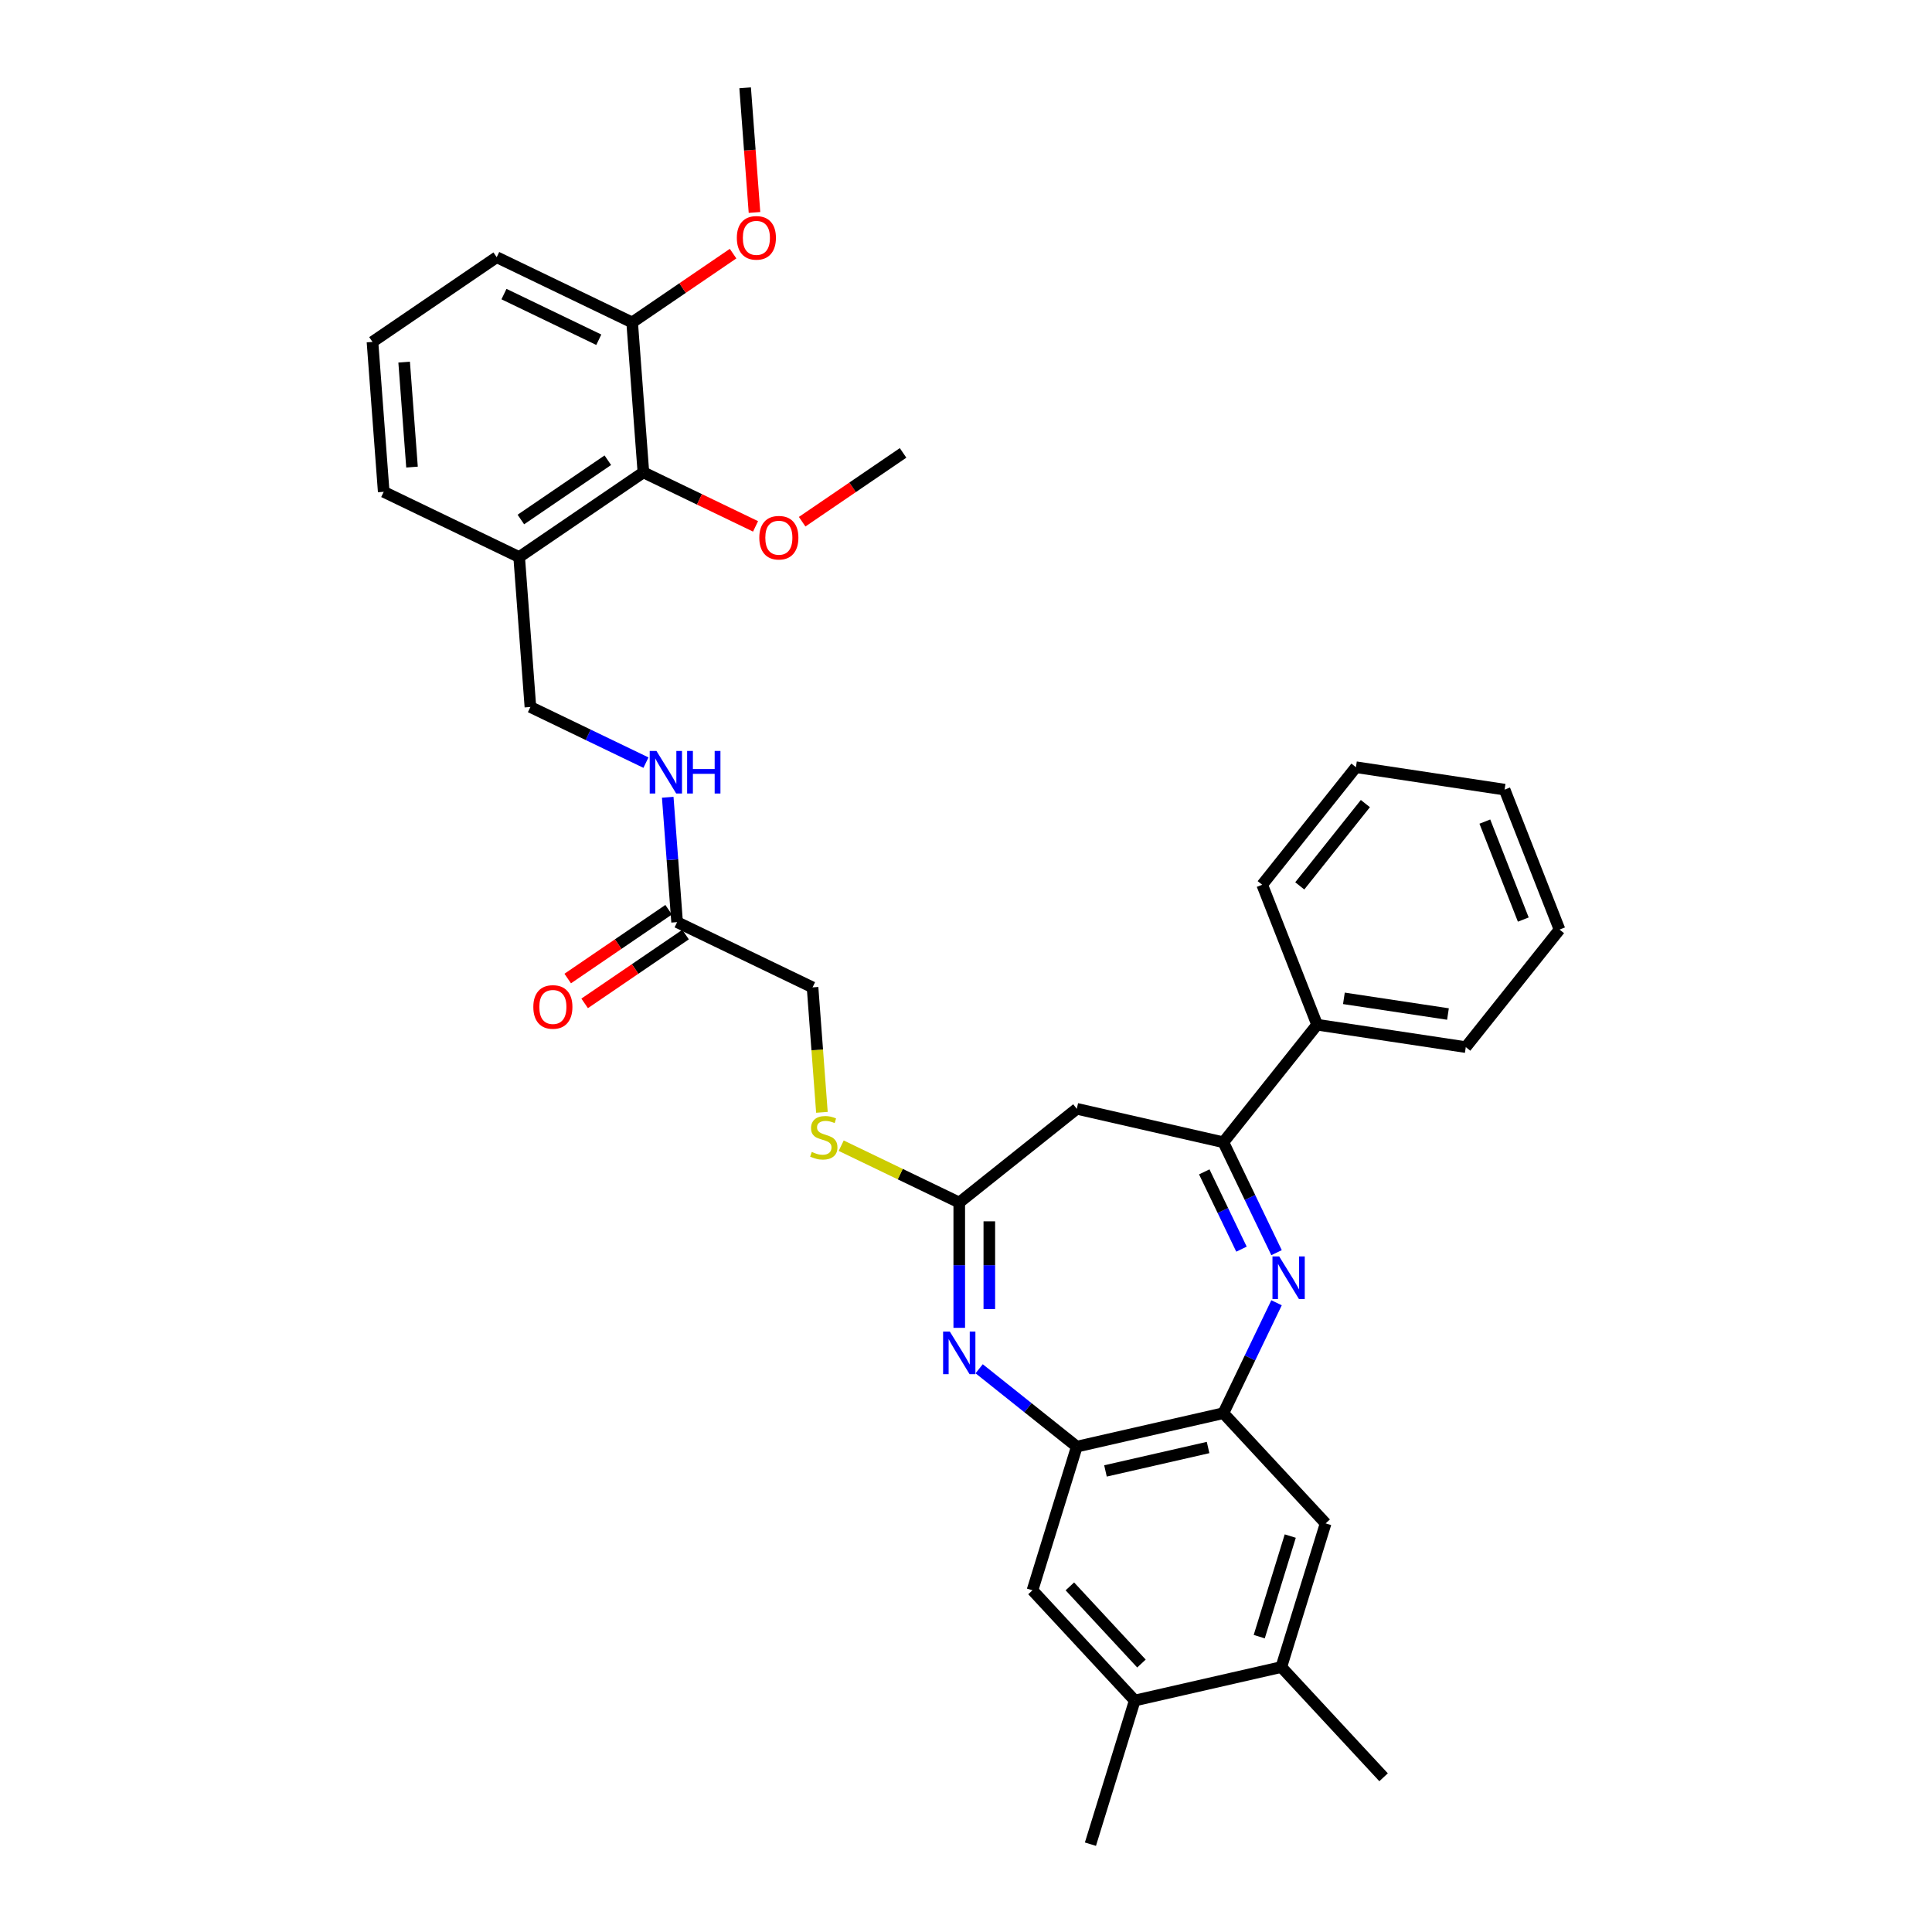 <?xml version='1.0' encoding='iso-8859-1'?>
<svg version='1.1' baseProfile='full'
              xmlns='http://www.w3.org/2000/svg'
                      xmlns:rdkit='http://www.rdkit.org/xml'
                      xmlns:xlink='http://www.w3.org/1999/xlink'
                  xml:space='preserve'
width='1000px' height='1000px' viewBox='0 0 1000 1000'>
<!-- END OF HEADER -->
<rect style='opacity:1.0;fill:#FFFFFF;stroke:none' width='1000' height='1000' x='0' y='0'> </rect>
<path class='bond-1' d='M 660.739,648.38 L 646.978,619.806' style='fill:none;fill-rule:evenodd;stroke:#0000FF;stroke-width:6px;stroke-linecap:butt;stroke-linejoin:miter;stroke-opacity:1' />
<path class='bond-1' d='M 646.978,619.806 L 633.218,591.231' style='fill:none;fill-rule:evenodd;stroke:#000000;stroke-width:6px;stroke-linecap:butt;stroke-linejoin:miter;stroke-opacity:1' />
<path class='bond-1' d='M 642.588,646.561 L 632.956,626.559' style='fill:none;fill-rule:evenodd;stroke:#0000FF;stroke-width:6px;stroke-linecap:butt;stroke-linejoin:miter;stroke-opacity:1' />
<path class='bond-1' d='M 632.956,626.559 L 623.323,606.557' style='fill:none;fill-rule:evenodd;stroke:#000000;stroke-width:6px;stroke-linecap:butt;stroke-linejoin:miter;stroke-opacity:1' />
<path class='bond-2' d='M 660.739,674.31 L 646.978,702.884' style='fill:none;fill-rule:evenodd;stroke:#0000FF;stroke-width:6px;stroke-linecap:butt;stroke-linejoin:miter;stroke-opacity:1' />
<path class='bond-2' d='M 646.978,702.884 L 633.218,731.458' style='fill:none;fill-rule:evenodd;stroke:#000000;stroke-width:6px;stroke-linecap:butt;stroke-linejoin:miter;stroke-opacity:1' />
<path class='bond-0' d='M 506.81,708.471 L 532.08,728.623' style='fill:none;fill-rule:evenodd;stroke:#0000FF;stroke-width:6px;stroke-linecap:butt;stroke-linejoin:miter;stroke-opacity:1' />
<path class='bond-0' d='M 532.08,728.623 L 557.349,748.774' style='fill:none;fill-rule:evenodd;stroke:#000000;stroke-width:6px;stroke-linecap:butt;stroke-linejoin:miter;stroke-opacity:1' />
<path class='bond-34' d='M 496.507,687.29 L 496.507,654.862' style='fill:none;fill-rule:evenodd;stroke:#0000FF;stroke-width:6px;stroke-linecap:butt;stroke-linejoin:miter;stroke-opacity:1' />
<path class='bond-34' d='M 496.507,654.862 L 496.507,622.435' style='fill:none;fill-rule:evenodd;stroke:#000000;stroke-width:6px;stroke-linecap:butt;stroke-linejoin:miter;stroke-opacity:1' />
<path class='bond-34' d='M 512.071,677.562 L 512.071,654.862' style='fill:none;fill-rule:evenodd;stroke:#0000FF;stroke-width:6px;stroke-linecap:butt;stroke-linejoin:miter;stroke-opacity:1' />
<path class='bond-34' d='M 512.071,654.862 L 512.071,632.163' style='fill:none;fill-rule:evenodd;stroke:#000000;stroke-width:6px;stroke-linecap:butt;stroke-linejoin:miter;stroke-opacity:1' />
<path class='bond-5' d='M 633.218,591.231 L 557.349,573.915' style='fill:none;fill-rule:evenodd;stroke:#000000;stroke-width:6px;stroke-linecap:butt;stroke-linejoin:miter;stroke-opacity:1' />
<path class='bond-15' d='M 633.218,591.231 L 681.737,530.39' style='fill:none;fill-rule:evenodd;stroke:#000000;stroke-width:6px;stroke-linecap:butt;stroke-linejoin:miter;stroke-opacity:1' />
<path class='bond-4' d='M 633.218,731.458 L 557.349,748.774' style='fill:none;fill-rule:evenodd;stroke:#000000;stroke-width:6px;stroke-linecap:butt;stroke-linejoin:miter;stroke-opacity:1' />
<path class='bond-4' d='M 625.301,749.229 L 572.192,761.351' style='fill:none;fill-rule:evenodd;stroke:#000000;stroke-width:6px;stroke-linecap:butt;stroke-linejoin:miter;stroke-opacity:1' />
<path class='bond-6' d='M 633.218,731.458 L 686.149,788.504' style='fill:none;fill-rule:evenodd;stroke:#000000;stroke-width:6px;stroke-linecap:butt;stroke-linejoin:miter;stroke-opacity:1' />
<path class='bond-3' d='M 496.507,622.435 L 557.349,573.915' style='fill:none;fill-rule:evenodd;stroke:#000000;stroke-width:6px;stroke-linecap:butt;stroke-linejoin:miter;stroke-opacity:1' />
<path class='bond-13' d='M 496.507,622.435 L 465.956,607.722' style='fill:none;fill-rule:evenodd;stroke:#000000;stroke-width:6px;stroke-linecap:butt;stroke-linejoin:miter;stroke-opacity:1' />
<path class='bond-13' d='M 465.956,607.722 L 435.405,593.01' style='fill:none;fill-rule:evenodd;stroke:#CCCC00;stroke-width:6px;stroke-linecap:butt;stroke-linejoin:miter;stroke-opacity:1' />
<path class='bond-7' d='M 557.349,748.774 L 534.411,823.137' style='fill:none;fill-rule:evenodd;stroke:#000000;stroke-width:6px;stroke-linecap:butt;stroke-linejoin:miter;stroke-opacity:1' />
<path class='bond-9' d='M 686.149,788.504 L 663.211,862.866' style='fill:none;fill-rule:evenodd;stroke:#000000;stroke-width:6px;stroke-linecap:butt;stroke-linejoin:miter;stroke-opacity:1' />
<path class='bond-9' d='M 667.835,795.071 L 651.779,847.124' style='fill:none;fill-rule:evenodd;stroke:#000000;stroke-width:6px;stroke-linecap:butt;stroke-linejoin:miter;stroke-opacity:1' />
<path class='bond-35' d='M 534.411,823.137 L 587.342,880.183' style='fill:none;fill-rule:evenodd;stroke:#000000;stroke-width:6px;stroke-linecap:butt;stroke-linejoin:miter;stroke-opacity:1' />
<path class='bond-35' d='M 553.76,821.108 L 590.812,861.04' style='fill:none;fill-rule:evenodd;stroke:#000000;stroke-width:6px;stroke-linecap:butt;stroke-linejoin:miter;stroke-opacity:1' />
<path class='bond-8' d='M 333.019,244.496 L 268.721,288.334' style='fill:none;fill-rule:evenodd;stroke:#000000;stroke-width:6px;stroke-linecap:butt;stroke-linejoin:miter;stroke-opacity:1' />
<path class='bond-8' d='M 314.606,238.213 L 269.598,268.899' style='fill:none;fill-rule:evenodd;stroke:#000000;stroke-width:6px;stroke-linecap:butt;stroke-linejoin:miter;stroke-opacity:1' />
<path class='bond-17' d='M 333.019,244.496 L 327.203,166.894' style='fill:none;fill-rule:evenodd;stroke:#000000;stroke-width:6px;stroke-linecap:butt;stroke-linejoin:miter;stroke-opacity:1' />
<path class='bond-20' d='M 333.019,244.496 L 362.044,258.474' style='fill:none;fill-rule:evenodd;stroke:#000000;stroke-width:6px;stroke-linecap:butt;stroke-linejoin:miter;stroke-opacity:1' />
<path class='bond-20' d='M 362.044,258.474 L 391.07,272.452' style='fill:none;fill-rule:evenodd;stroke:#FF0000;stroke-width:6px;stroke-linecap:butt;stroke-linejoin:miter;stroke-opacity:1' />
<path class='bond-10' d='M 663.211,862.866 L 587.342,880.183' style='fill:none;fill-rule:evenodd;stroke:#000000;stroke-width:6px;stroke-linecap:butt;stroke-linejoin:miter;stroke-opacity:1' />
<path class='bond-25' d='M 663.211,862.866 L 716.142,919.912' style='fill:none;fill-rule:evenodd;stroke:#000000;stroke-width:6px;stroke-linecap:butt;stroke-linejoin:miter;stroke-opacity:1' />
<path class='bond-24' d='M 587.342,880.183 L 564.404,954.545' style='fill:none;fill-rule:evenodd;stroke:#000000;stroke-width:6px;stroke-linecap:butt;stroke-linejoin:miter;stroke-opacity:1' />
<path class='bond-11' d='M 268.721,288.334 L 274.536,365.936' style='fill:none;fill-rule:evenodd;stroke:#000000;stroke-width:6px;stroke-linecap:butt;stroke-linejoin:miter;stroke-opacity:1' />
<path class='bond-22' d='M 268.721,288.334 L 198.608,254.569' style='fill:none;fill-rule:evenodd;stroke:#000000;stroke-width:6px;stroke-linecap:butt;stroke-linejoin:miter;stroke-opacity:1' />
<path class='bond-12' d='M 350.465,477.303 L 420.578,511.068' style='fill:none;fill-rule:evenodd;stroke:#000000;stroke-width:6px;stroke-linecap:butt;stroke-linejoin:miter;stroke-opacity:1' />
<path class='bond-14' d='M 350.465,477.303 L 348.043,444.984' style='fill:none;fill-rule:evenodd;stroke:#000000;stroke-width:6px;stroke-linecap:butt;stroke-linejoin:miter;stroke-opacity:1' />
<path class='bond-14' d='M 348.043,444.984 L 345.621,412.666' style='fill:none;fill-rule:evenodd;stroke:#0000FF;stroke-width:6px;stroke-linecap:butt;stroke-linejoin:miter;stroke-opacity:1' />
<path class='bond-18' d='M 346.081,470.873 L 319.963,488.68' style='fill:none;fill-rule:evenodd;stroke:#000000;stroke-width:6px;stroke-linecap:butt;stroke-linejoin:miter;stroke-opacity:1' />
<path class='bond-18' d='M 319.963,488.68 L 293.846,506.487' style='fill:none;fill-rule:evenodd;stroke:#FF0000;stroke-width:6px;stroke-linecap:butt;stroke-linejoin:miter;stroke-opacity:1' />
<path class='bond-18' d='M 354.849,483.733 L 328.731,501.54' style='fill:none;fill-rule:evenodd;stroke:#000000;stroke-width:6px;stroke-linecap:butt;stroke-linejoin:miter;stroke-opacity:1' />
<path class='bond-18' d='M 328.731,501.54 L 302.613,519.347' style='fill:none;fill-rule:evenodd;stroke:#FF0000;stroke-width:6px;stroke-linecap:butt;stroke-linejoin:miter;stroke-opacity:1' />
<path class='bond-19' d='M 425.424,575.736 L 423.001,543.402' style='fill:none;fill-rule:evenodd;stroke:#CCCC00;stroke-width:6px;stroke-linecap:butt;stroke-linejoin:miter;stroke-opacity:1' />
<path class='bond-19' d='M 423.001,543.402 L 420.578,511.068' style='fill:none;fill-rule:evenodd;stroke:#000000;stroke-width:6px;stroke-linecap:butt;stroke-linejoin:miter;stroke-opacity:1' />
<path class='bond-16' d='M 334.346,394.739 L 304.441,380.338' style='fill:none;fill-rule:evenodd;stroke:#0000FF;stroke-width:6px;stroke-linecap:butt;stroke-linejoin:miter;stroke-opacity:1' />
<path class='bond-16' d='M 304.441,380.338 L 274.536,365.936' style='fill:none;fill-rule:evenodd;stroke:#000000;stroke-width:6px;stroke-linecap:butt;stroke-linejoin:miter;stroke-opacity:1' />
<path class='bond-27' d='M 681.737,530.39 L 758.688,541.988' style='fill:none;fill-rule:evenodd;stroke:#000000;stroke-width:6px;stroke-linecap:butt;stroke-linejoin:miter;stroke-opacity:1' />
<path class='bond-27' d='M 695.6,516.739 L 749.465,524.858' style='fill:none;fill-rule:evenodd;stroke:#000000;stroke-width:6px;stroke-linecap:butt;stroke-linejoin:miter;stroke-opacity:1' />
<path class='bond-28' d='M 681.737,530.39 L 653.307,457.949' style='fill:none;fill-rule:evenodd;stroke:#000000;stroke-width:6px;stroke-linecap:butt;stroke-linejoin:miter;stroke-opacity:1' />
<path class='bond-21' d='M 327.203,166.894 L 353.321,149.087' style='fill:none;fill-rule:evenodd;stroke:#000000;stroke-width:6px;stroke-linecap:butt;stroke-linejoin:miter;stroke-opacity:1' />
<path class='bond-21' d='M 353.321,149.087 L 379.439,131.281' style='fill:none;fill-rule:evenodd;stroke:#FF0000;stroke-width:6px;stroke-linecap:butt;stroke-linejoin:miter;stroke-opacity:1' />
<path class='bond-37' d='M 327.203,166.894 L 257.09,133.129' style='fill:none;fill-rule:evenodd;stroke:#000000;stroke-width:6px;stroke-linecap:butt;stroke-linejoin:miter;stroke-opacity:1' />
<path class='bond-37' d='M 309.933,175.852 L 260.854,152.217' style='fill:none;fill-rule:evenodd;stroke:#000000;stroke-width:6px;stroke-linecap:butt;stroke-linejoin:miter;stroke-opacity:1' />
<path class='bond-29' d='M 415.194,270.037 L 441.312,252.231' style='fill:none;fill-rule:evenodd;stroke:#FF0000;stroke-width:6px;stroke-linecap:butt;stroke-linejoin:miter;stroke-opacity:1' />
<path class='bond-29' d='M 441.312,252.231 L 467.429,234.424' style='fill:none;fill-rule:evenodd;stroke:#000000;stroke-width:6px;stroke-linecap:butt;stroke-linejoin:miter;stroke-opacity:1' />
<path class='bond-30' d='M 390.52,109.967 L 388.103,77.711' style='fill:none;fill-rule:evenodd;stroke:#FF0000;stroke-width:6px;stroke-linecap:butt;stroke-linejoin:miter;stroke-opacity:1' />
<path class='bond-30' d='M 388.103,77.711 L 385.685,45.455' style='fill:none;fill-rule:evenodd;stroke:#000000;stroke-width:6px;stroke-linecap:butt;stroke-linejoin:miter;stroke-opacity:1' />
<path class='bond-23' d='M 198.608,254.569 L 192.792,176.967' style='fill:none;fill-rule:evenodd;stroke:#000000;stroke-width:6px;stroke-linecap:butt;stroke-linejoin:miter;stroke-opacity:1' />
<path class='bond-23' d='M 213.256,241.766 L 209.185,187.444' style='fill:none;fill-rule:evenodd;stroke:#000000;stroke-width:6px;stroke-linecap:butt;stroke-linejoin:miter;stroke-opacity:1' />
<path class='bond-26' d='M 192.792,176.967 L 257.09,133.129' style='fill:none;fill-rule:evenodd;stroke:#000000;stroke-width:6px;stroke-linecap:butt;stroke-linejoin:miter;stroke-opacity:1' />
<path class='bond-31' d='M 758.688,541.988 L 807.208,481.146' style='fill:none;fill-rule:evenodd;stroke:#000000;stroke-width:6px;stroke-linecap:butt;stroke-linejoin:miter;stroke-opacity:1' />
<path class='bond-32' d='M 653.307,457.949 L 701.827,397.107' style='fill:none;fill-rule:evenodd;stroke:#000000;stroke-width:6px;stroke-linecap:butt;stroke-linejoin:miter;stroke-opacity:1' />
<path class='bond-32' d='M 672.753,458.527 L 706.717,415.937' style='fill:none;fill-rule:evenodd;stroke:#000000;stroke-width:6px;stroke-linecap:butt;stroke-linejoin:miter;stroke-opacity:1' />
<path class='bond-36' d='M 807.208,481.146 L 778.777,408.706' style='fill:none;fill-rule:evenodd;stroke:#000000;stroke-width:6px;stroke-linecap:butt;stroke-linejoin:miter;stroke-opacity:1' />
<path class='bond-36' d='M 788.455,475.966 L 768.554,425.258' style='fill:none;fill-rule:evenodd;stroke:#000000;stroke-width:6px;stroke-linecap:butt;stroke-linejoin:miter;stroke-opacity:1' />
<path class='bond-33' d='M 701.827,397.107 L 778.777,408.706' style='fill:none;fill-rule:evenodd;stroke:#000000;stroke-width:6px;stroke-linecap:butt;stroke-linejoin:miter;stroke-opacity:1' />
<path  class='atom-0' d='M 662.111 650.325
L 669.333 661.998
Q 670.048 663.15, 671.2 665.236
Q 672.352 667.321, 672.414 667.446
L 672.414 650.325
L 675.34 650.325
L 675.34 672.364
L 672.321 672.364
L 664.57 659.602
Q 663.667 658.107, 662.702 656.395
Q 661.768 654.683, 661.488 654.154
L 661.488 672.364
L 658.625 672.364
L 658.625 650.325
L 662.111 650.325
' fill='#0000FF'/>
<path  class='atom-1' d='M 491.635 689.235
L 498.857 700.908
Q 499.573 702.06, 500.725 704.146
Q 501.876 706.231, 501.939 706.356
L 501.939 689.235
L 504.865 689.235
L 504.865 711.274
L 501.845 711.274
L 494.094 698.511
Q 493.192 697.017, 492.227 695.305
Q 491.293 693.593, 491.013 693.064
L 491.013 711.274
L 488.149 711.274
L 488.149 689.235
L 491.635 689.235
' fill='#0000FF'/>
<path  class='atom-14' d='M 420.168 596.234
Q 420.417 596.328, 421.444 596.763
Q 422.472 597.199, 423.592 597.479
Q 424.744 597.728, 425.864 597.728
Q 427.95 597.728, 429.164 596.732
Q 430.378 595.705, 430.378 593.931
Q 430.378 592.717, 429.755 591.97
Q 429.164 591.223, 428.23 590.818
Q 427.296 590.413, 425.74 589.946
Q 423.779 589.355, 422.596 588.795
Q 421.444 588.234, 420.604 587.051
Q 419.795 585.869, 419.795 583.876
Q 419.795 581.106, 421.662 579.394
Q 423.561 577.682, 427.296 577.682
Q 429.849 577.682, 432.744 578.896
L 432.028 581.293
Q 429.382 580.203, 427.39 580.203
Q 425.242 580.203, 424.059 581.106
Q 422.876 581.978, 422.907 583.503
Q 422.907 584.686, 423.499 585.402
Q 424.121 586.118, 424.993 586.522
Q 425.896 586.927, 427.39 587.394
Q 429.382 588.016, 430.565 588.639
Q 431.748 589.261, 432.588 590.538
Q 433.46 591.783, 433.46 593.931
Q 433.46 596.981, 431.405 598.631
Q 429.382 600.25, 425.989 600.25
Q 424.028 600.25, 422.534 599.814
Q 421.071 599.409, 419.328 598.693
L 420.168 596.234
' fill='#CCCC00'/>
<path  class='atom-15' d='M 339.778 388.682
L 347 400.355
Q 347.716 401.506, 348.867 403.592
Q 350.019 405.677, 350.081 405.802
L 350.081 388.682
L 353.007 388.682
L 353.007 410.72
L 349.988 410.72
L 342.237 397.958
Q 341.334 396.464, 340.369 394.752
Q 339.436 393.039, 339.155 392.51
L 339.155 410.72
L 336.292 410.72
L 336.292 388.682
L 339.778 388.682
' fill='#0000FF'/>
<path  class='atom-15' d='M 355.653 388.682
L 358.641 388.682
L 358.641 398.051
L 369.91 398.051
L 369.91 388.682
L 372.898 388.682
L 372.898 410.72
L 369.91 410.72
L 369.91 400.541
L 358.641 400.541
L 358.641 410.72
L 355.653 410.72
L 355.653 388.682
' fill='#0000FF'/>
<path  class='atom-19' d='M 276.051 521.203
Q 276.051 515.911, 278.665 512.954
Q 281.28 509.997, 286.167 509.997
Q 291.054 509.997, 293.669 512.954
Q 296.284 515.911, 296.284 521.203
Q 296.284 526.557, 293.638 529.607
Q 290.992 532.627, 286.167 532.627
Q 281.311 532.627, 278.665 529.607
Q 276.051 526.588, 276.051 521.203
M 286.167 530.137
Q 289.529 530.137, 291.334 527.895
Q 293.171 525.623, 293.171 521.203
Q 293.171 516.876, 291.334 514.697
Q 289.529 512.487, 286.167 512.487
Q 282.805 512.487, 280.969 514.666
Q 279.163 516.845, 279.163 521.203
Q 279.163 525.654, 280.969 527.895
Q 282.805 530.137, 286.167 530.137
' fill='#FF0000'/>
<path  class='atom-21' d='M 393.015 278.323
Q 393.015 273.032, 395.63 270.075
Q 398.245 267.117, 403.132 267.117
Q 408.019 267.117, 410.634 270.075
Q 413.248 273.032, 413.248 278.323
Q 413.248 283.677, 410.602 286.728
Q 407.957 289.747, 403.132 289.747
Q 398.276 289.747, 395.63 286.728
Q 393.015 283.709, 393.015 278.323
M 403.132 287.257
Q 406.494 287.257, 408.299 285.016
Q 410.136 282.744, 410.136 278.323
Q 410.136 273.997, 408.299 271.818
Q 406.494 269.608, 403.132 269.608
Q 399.77 269.608, 397.933 271.787
Q 396.128 273.966, 396.128 278.323
Q 396.128 282.775, 397.933 285.016
Q 399.77 287.257, 403.132 287.257
' fill='#FF0000'/>
<path  class='atom-22' d='M 381.384 123.119
Q 381.384 117.827, 383.999 114.87
Q 386.614 111.913, 391.501 111.913
Q 396.388 111.913, 399.003 114.87
Q 401.617 117.827, 401.617 123.119
Q 401.617 128.473, 398.971 131.524
Q 396.326 134.543, 391.501 134.543
Q 386.645 134.543, 383.999 131.524
Q 381.384 128.504, 381.384 123.119
M 391.501 132.053
Q 394.863 132.053, 396.668 129.812
Q 398.505 127.539, 398.505 123.119
Q 398.505 118.792, 396.668 116.613
Q 394.863 114.403, 391.501 114.403
Q 388.139 114.403, 386.302 116.582
Q 384.497 118.761, 384.497 123.119
Q 384.497 127.57, 386.302 129.812
Q 388.139 132.053, 391.501 132.053
' fill='#FF0000'/>
</svg>
